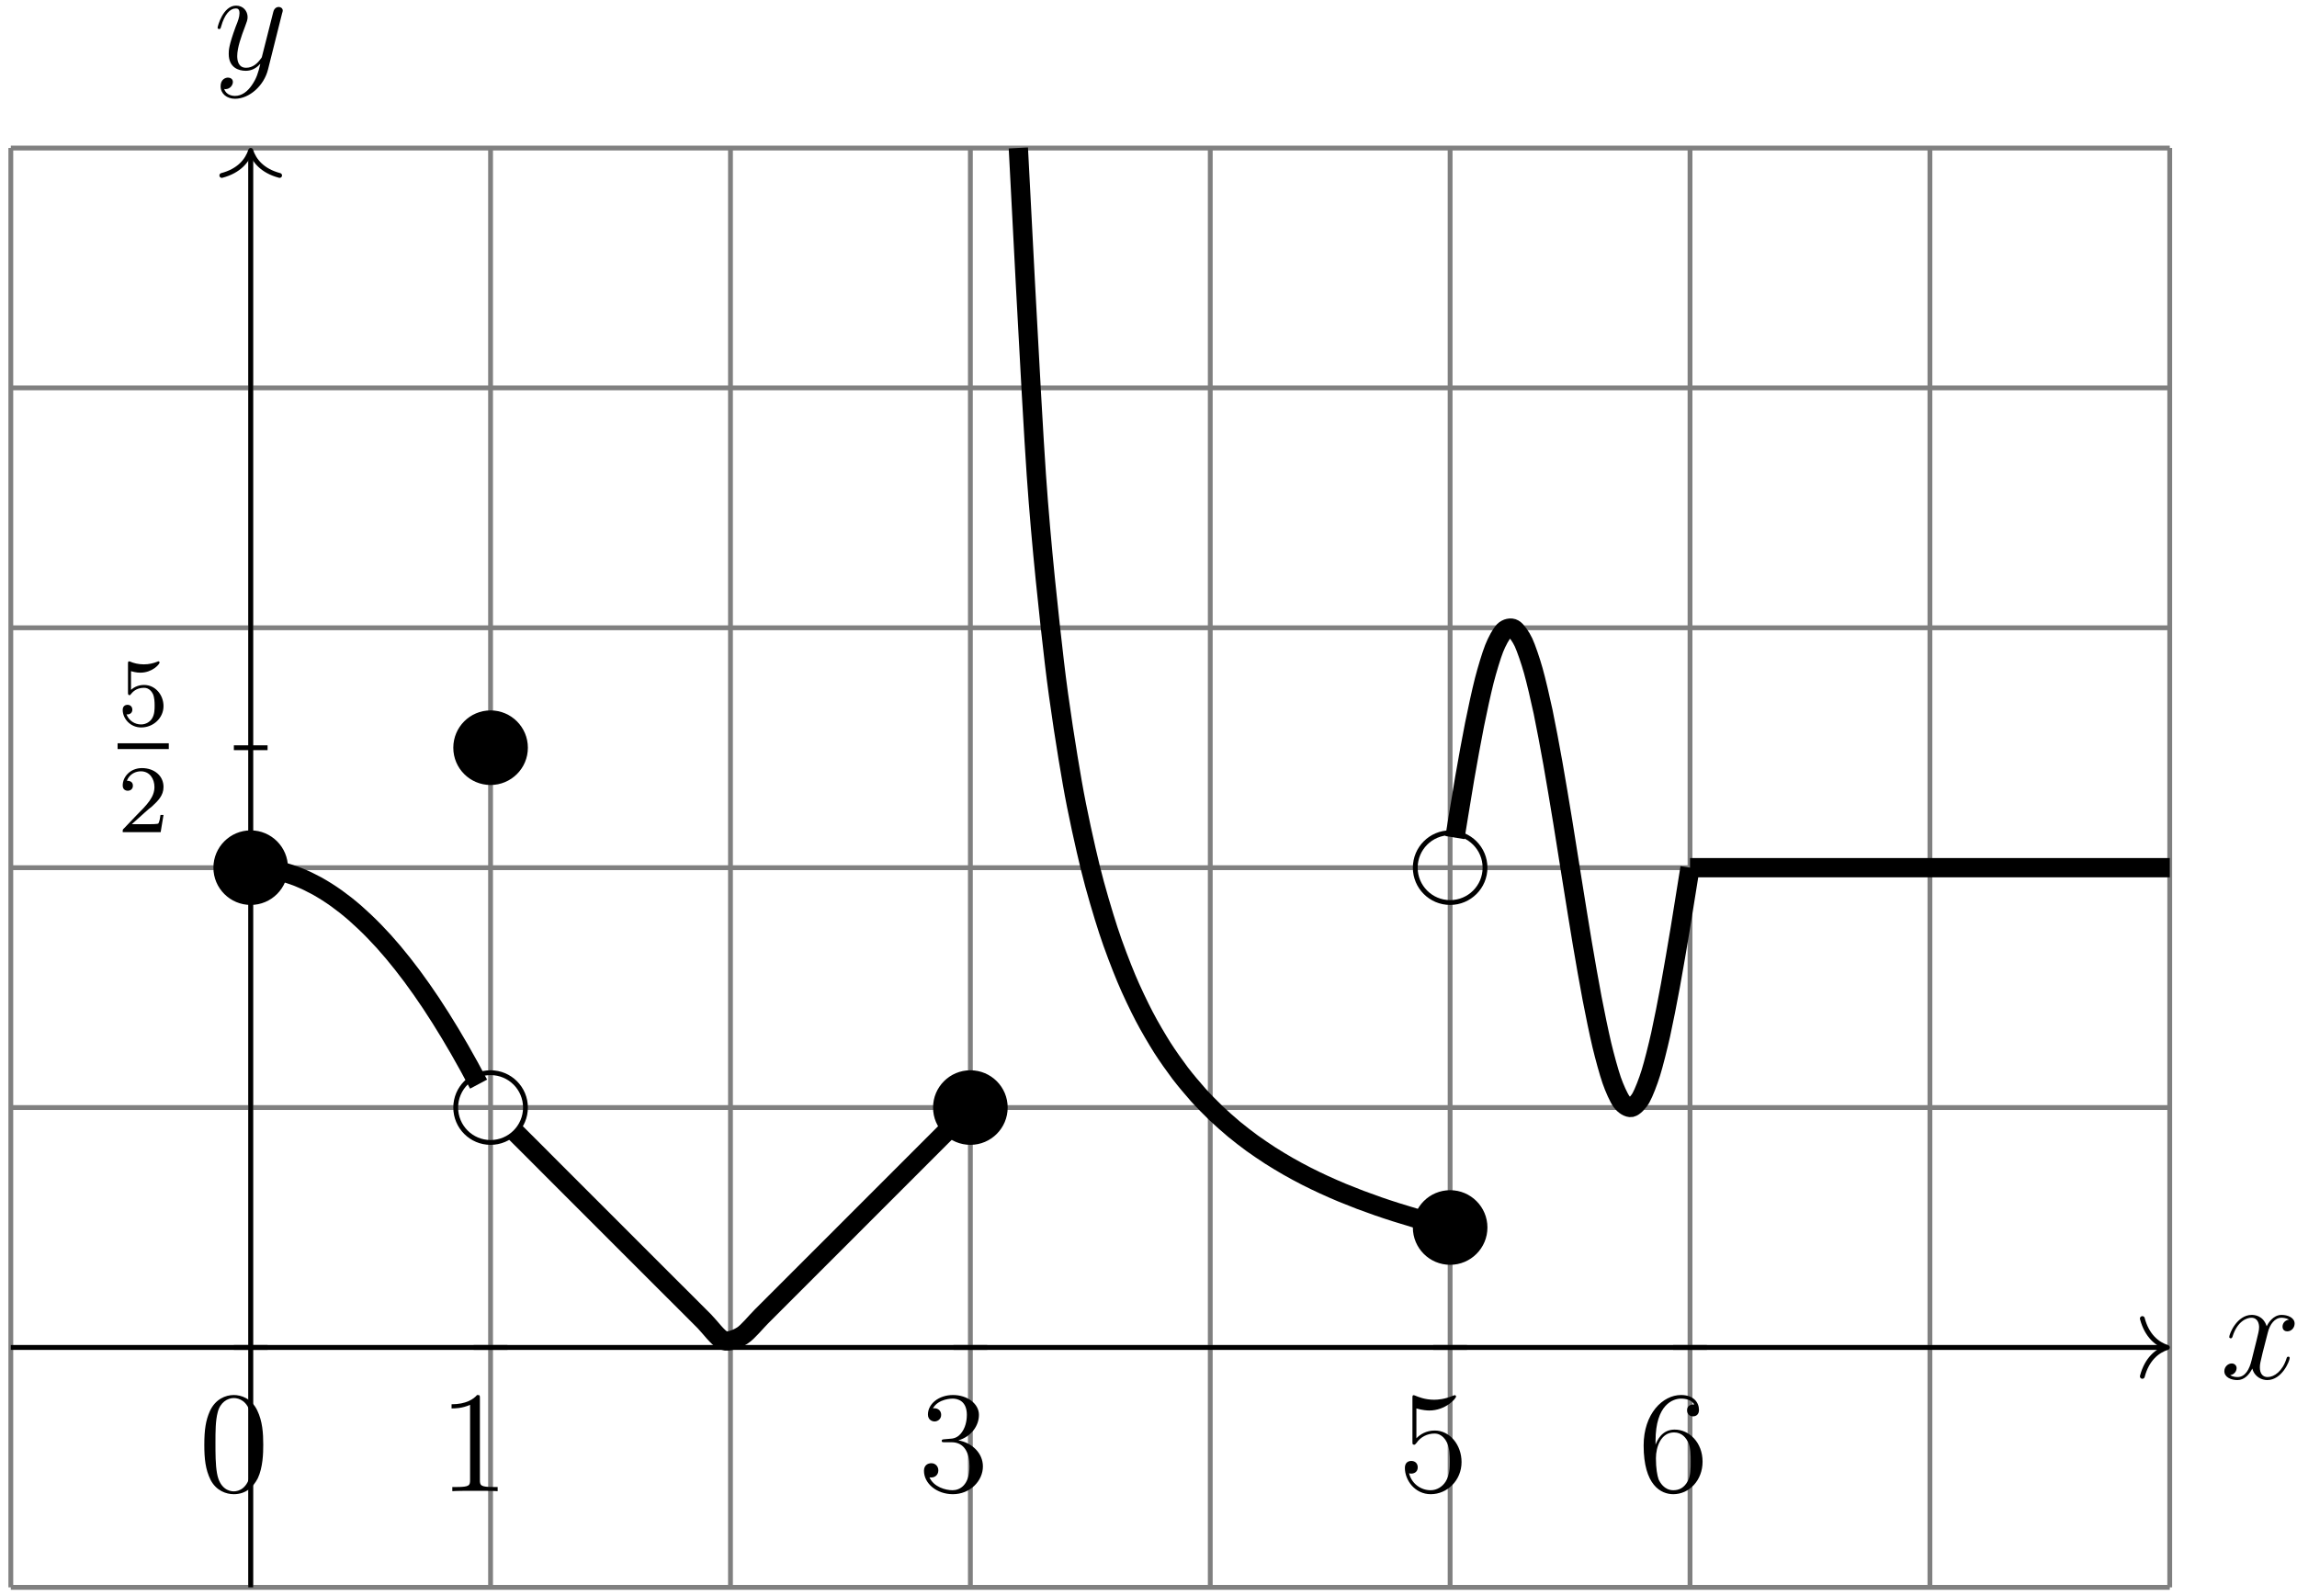 <?xml version="1.0" encoding="UTF-8"?>
<svg xmlns="http://www.w3.org/2000/svg" xmlns:xlink="http://www.w3.org/1999/xlink" width="190pt" height="132pt" viewBox="0 0 190 132" version="1.1">
<defs>
<g>
<symbol overflow="visible" id="glyph0-0">
<path style="stroke:none;" d=""/>
</symbol>
<symbol overflow="visible" id="glyph0-1">
<path style="stroke:none;" d="M 5.672 -4.875 C 5.281 -4.812 5.141 -4.516 5.141 -4.297 C 5.141 -4 5.359 -3.906 5.531 -3.906 C 5.891 -3.906 6.141 -4.219 6.141 -4.547 C 6.141 -5.047 5.562 -5.266 5.062 -5.266 C 4.344 -5.266 3.938 -4.547 3.828 -4.328 C 3.547 -5.219 2.812 -5.266 2.594 -5.266 C 1.375 -5.266 0.734 -3.703 0.734 -3.438 C 0.734 -3.391 0.781 -3.328 0.859 -3.328 C 0.953 -3.328 0.984 -3.406 1 -3.453 C 1.406 -4.781 2.219 -5.031 2.562 -5.031 C 3.094 -5.031 3.203 -4.531 3.203 -4.25 C 3.203 -3.984 3.125 -3.703 2.984 -3.125 L 2.578 -1.5 C 2.406 -0.781 2.062 -0.125 1.422 -0.125 C 1.359 -0.125 1.062 -0.125 0.812 -0.281 C 1.25 -0.359 1.344 -0.719 1.344 -0.859 C 1.344 -1.094 1.156 -1.25 0.938 -1.25 C 0.641 -1.25 0.328 -0.984 0.328 -0.609 C 0.328 -0.109 0.891 0.125 1.406 0.125 C 1.984 0.125 2.391 -0.328 2.641 -0.828 C 2.828 -0.125 3.438 0.125 3.875 0.125 C 5.094 0.125 5.734 -1.453 5.734 -1.703 C 5.734 -1.766 5.688 -1.812 5.625 -1.812 C 5.516 -1.812 5.5 -1.75 5.469 -1.656 C 5.141 -0.609 4.453 -0.125 3.906 -0.125 C 3.484 -0.125 3.266 -0.438 3.266 -0.922 C 3.266 -1.188 3.312 -1.375 3.5 -2.156 L 3.922 -3.797 C 4.094 -4.5 4.5 -5.031 5.062 -5.031 C 5.078 -5.031 5.422 -5.031 5.672 -4.875 Z M 5.672 -4.875 "/>
</symbol>
<symbol overflow="visible" id="glyph0-2">
<path style="stroke:none;" d="M 3.141 1.344 C 2.828 1.797 2.359 2.203 1.766 2.203 C 1.625 2.203 1.047 2.172 0.875 1.625 C 0.906 1.641 0.969 1.641 0.984 1.641 C 1.344 1.641 1.594 1.328 1.594 1.047 C 1.594 0.781 1.359 0.688 1.188 0.688 C 0.984 0.688 0.578 0.828 0.578 1.406 C 0.578 2.016 1.094 2.438 1.766 2.438 C 2.969 2.438 4.172 1.344 4.5 0.016 L 5.672 -4.656 C 5.688 -4.703 5.719 -4.781 5.719 -4.859 C 5.719 -5.031 5.562 -5.156 5.391 -5.156 C 5.281 -5.156 5.031 -5.109 4.938 -4.75 L 4.047 -1.234 C 4 -1.016 4 -0.984 3.891 -0.859 C 3.656 -0.531 3.266 -0.125 2.688 -0.125 C 2.016 -0.125 1.953 -0.781 1.953 -1.094 C 1.953 -1.781 2.281 -2.703 2.609 -3.562 C 2.734 -3.906 2.812 -4.078 2.812 -4.312 C 2.812 -4.812 2.453 -5.266 1.859 -5.266 C 0.766 -5.266 0.328 -3.531 0.328 -3.438 C 0.328 -3.391 0.375 -3.328 0.453 -3.328 C 0.562 -3.328 0.578 -3.375 0.625 -3.547 C 0.906 -4.547 1.359 -5.031 1.828 -5.031 C 1.938 -5.031 2.141 -5.031 2.141 -4.641 C 2.141 -4.328 2.016 -3.984 1.828 -3.531 C 1.25 -1.953 1.25 -1.562 1.25 -1.281 C 1.25 -0.141 2.062 0.125 2.656 0.125 C 3 0.125 3.438 0.016 3.844 -0.438 L 3.859 -0.422 C 3.688 0.281 3.562 0.75 3.141 1.344 Z M 3.141 1.344 "/>
</symbol>
<symbol overflow="visible" id="glyph1-0">
<path style="stroke:none;" d=""/>
</symbol>
<symbol overflow="visible" id="glyph1-1">
<path style="stroke:none;" d="M 5.359 -3.828 C 5.359 -4.812 5.297 -5.781 4.859 -6.688 C 4.375 -7.688 3.516 -7.953 2.922 -7.953 C 2.234 -7.953 1.391 -7.609 0.938 -6.609 C 0.609 -5.859 0.484 -5.109 0.484 -3.828 C 0.484 -2.672 0.578 -1.797 1 -0.938 C 1.469 -0.031 2.297 0.25 2.922 0.25 C 3.953 0.25 4.547 -0.375 4.906 -1.062 C 5.328 -1.953 5.359 -3.125 5.359 -3.828 Z M 2.922 0.016 C 2.531 0.016 1.75 -0.203 1.531 -1.5 C 1.406 -2.219 1.406 -3.125 1.406 -3.969 C 1.406 -4.953 1.406 -5.828 1.594 -6.531 C 1.797 -7.344 2.406 -7.703 2.922 -7.703 C 3.375 -7.703 4.062 -7.438 4.297 -6.406 C 4.453 -5.719 4.453 -4.781 4.453 -3.969 C 4.453 -3.172 4.453 -2.266 4.312 -1.531 C 4.094 -0.219 3.328 0.016 2.922 0.016 Z M 2.922 0.016 "/>
</symbol>
<symbol overflow="visible" id="glyph1-2">
<path style="stroke:none;" d="M 3.438 -7.656 C 3.438 -7.938 3.438 -7.953 3.203 -7.953 C 2.922 -7.625 2.312 -7.188 1.094 -7.188 L 1.094 -6.844 C 1.359 -6.844 1.953 -6.844 2.625 -7.141 L 2.625 -0.922 C 2.625 -0.484 2.578 -0.344 1.531 -0.344 L 1.156 -0.344 L 1.156 0 C 1.484 -0.031 2.641 -0.031 3.031 -0.031 C 3.438 -0.031 4.578 -0.031 4.906 0 L 4.906 -0.344 L 4.531 -0.344 C 3.484 -0.344 3.438 -0.484 3.438 -0.922 Z M 3.438 -7.656 "/>
</symbol>
<symbol overflow="visible" id="glyph1-3">
<path style="stroke:none;" d="M 2.203 -4.297 C 2 -4.281 1.953 -4.266 1.953 -4.156 C 1.953 -4.047 2.016 -4.047 2.219 -4.047 L 2.766 -4.047 C 3.797 -4.047 4.25 -3.203 4.25 -2.062 C 4.25 -0.484 3.438 -0.078 2.844 -0.078 C 2.266 -0.078 1.297 -0.344 0.938 -1.141 C 1.328 -1.078 1.672 -1.297 1.672 -1.719 C 1.672 -2.062 1.422 -2.312 1.094 -2.312 C 0.797 -2.312 0.484 -2.141 0.484 -1.688 C 0.484 -0.625 1.547 0.25 2.875 0.25 C 4.297 0.25 5.359 -0.844 5.359 -2.047 C 5.359 -3.141 4.469 -4 3.328 -4.203 C 4.359 -4.5 5.031 -5.375 5.031 -6.312 C 5.031 -7.25 4.047 -7.953 2.891 -7.953 C 1.703 -7.953 0.812 -7.219 0.812 -6.344 C 0.812 -5.875 1.188 -5.766 1.359 -5.766 C 1.609 -5.766 1.906 -5.953 1.906 -6.312 C 1.906 -6.688 1.609 -6.859 1.344 -6.859 C 1.281 -6.859 1.25 -6.859 1.219 -6.844 C 1.672 -7.656 2.797 -7.656 2.859 -7.656 C 3.25 -7.656 4.031 -7.484 4.031 -6.312 C 4.031 -6.078 4 -5.422 3.641 -4.906 C 3.281 -4.375 2.875 -4.344 2.562 -4.328 Z M 2.203 -4.297 "/>
</symbol>
<symbol overflow="visible" id="glyph1-4">
<path style="stroke:none;" d="M 1.531 -6.844 C 2.047 -6.688 2.469 -6.672 2.594 -6.672 C 3.938 -6.672 4.812 -7.656 4.812 -7.828 C 4.812 -7.875 4.781 -7.938 4.703 -7.938 C 4.688 -7.938 4.656 -7.938 4.547 -7.891 C 3.891 -7.609 3.312 -7.562 3 -7.562 C 2.219 -7.562 1.656 -7.812 1.422 -7.906 C 1.344 -7.938 1.312 -7.938 1.297 -7.938 C 1.203 -7.938 1.203 -7.859 1.203 -7.672 L 1.203 -4.125 C 1.203 -3.906 1.203 -3.844 1.344 -3.844 C 1.406 -3.844 1.422 -3.844 1.547 -4 C 1.875 -4.484 2.438 -4.766 3.031 -4.766 C 3.672 -4.766 3.984 -4.188 4.078 -3.984 C 4.281 -3.516 4.297 -2.922 4.297 -2.469 C 4.297 -2.016 4.297 -1.344 3.953 -0.797 C 3.688 -0.375 3.234 -0.078 2.703 -0.078 C 1.906 -0.078 1.141 -0.609 0.922 -1.484 C 0.984 -1.453 1.047 -1.453 1.109 -1.453 C 1.312 -1.453 1.641 -1.562 1.641 -1.969 C 1.641 -2.312 1.406 -2.5 1.109 -2.5 C 0.891 -2.5 0.578 -2.391 0.578 -1.922 C 0.578 -0.906 1.406 0.25 2.719 0.25 C 4.078 0.25 5.266 -0.891 5.266 -2.406 C 5.266 -3.828 4.297 -5.016 3.047 -5.016 C 2.359 -5.016 1.844 -4.703 1.531 -4.375 Z M 1.531 -6.844 "/>
</symbol>
<symbol overflow="visible" id="glyph1-5">
<path style="stroke:none;" d="M 1.469 -4.156 C 1.469 -7.188 2.938 -7.656 3.578 -7.656 C 4.016 -7.656 4.453 -7.531 4.672 -7.172 C 4.531 -7.172 4.078 -7.172 4.078 -6.688 C 4.078 -6.422 4.25 -6.188 4.562 -6.188 C 4.859 -6.188 5.062 -6.375 5.062 -6.719 C 5.062 -7.344 4.609 -7.953 3.578 -7.953 C 2.062 -7.953 0.484 -6.406 0.484 -3.781 C 0.484 -0.484 1.922 0.25 2.938 0.25 C 4.25 0.25 5.359 -0.891 5.359 -2.438 C 5.359 -4.031 4.25 -5.094 3.047 -5.094 C 1.984 -5.094 1.594 -4.172 1.469 -3.844 Z M 2.938 -0.078 C 2.188 -0.078 1.828 -0.734 1.719 -0.984 C 1.609 -1.297 1.5 -1.891 1.5 -2.719 C 1.5 -3.672 1.922 -4.859 3 -4.859 C 3.656 -4.859 4 -4.406 4.188 -4 C 4.375 -3.562 4.375 -2.969 4.375 -2.453 C 4.375 -1.844 4.375 -1.297 4.141 -0.844 C 3.844 -0.281 3.422 -0.078 2.938 -0.078 Z M 2.938 -0.078 "/>
</symbol>
<symbol overflow="visible" id="glyph2-0">
<path style="stroke:none;" d=""/>
</symbol>
<symbol overflow="visible" id="glyph2-1">
<path style="stroke:none;" d="M 1.109 -4.484 C 1.219 -4.453 1.531 -4.359 1.875 -4.359 C 2.875 -4.359 3.469 -5.062 3.469 -5.188 C 3.469 -5.281 3.422 -5.297 3.375 -5.297 C 3.359 -5.297 3.344 -5.297 3.281 -5.266 C 2.969 -5.141 2.594 -5.047 2.172 -5.047 C 1.703 -5.047 1.312 -5.156 1.062 -5.266 C 0.984 -5.297 0.969 -5.297 0.953 -5.297 C 0.859 -5.297 0.859 -5.219 0.859 -5.062 L 0.859 -2.734 C 0.859 -2.594 0.859 -2.5 0.984 -2.5 C 1.047 -2.5 1.062 -2.531 1.109 -2.594 C 1.203 -2.703 1.5 -3.109 2.188 -3.109 C 2.625 -3.109 2.844 -2.75 2.922 -2.594 C 3.047 -2.312 3.062 -1.938 3.062 -1.641 C 3.062 -1.344 3.062 -0.906 2.844 -0.562 C 2.688 -0.312 2.359 -0.078 1.938 -0.078 C 1.422 -0.078 0.922 -0.391 0.734 -0.922 C 0.75 -0.906 0.812 -0.906 0.812 -0.906 C 1.031 -0.906 1.219 -1.047 1.219 -1.297 C 1.219 -1.594 0.984 -1.703 0.828 -1.703 C 0.672 -1.703 0.422 -1.625 0.422 -1.281 C 0.422 -0.562 1.047 0.172 1.953 0.172 C 2.953 0.172 3.797 -0.609 3.797 -1.594 C 3.797 -2.516 3.125 -3.344 2.188 -3.344 C 1.797 -3.344 1.422 -3.219 1.109 -2.938 Z M 1.109 -4.484 "/>
</symbol>
<symbol overflow="visible" id="glyph2-2">
<path style="stroke:none;" d="M 2.25 -1.625 C 2.375 -1.75 2.703 -2.016 2.844 -2.125 C 3.328 -2.578 3.797 -3.016 3.797 -3.734 C 3.797 -4.688 3 -5.297 2.016 -5.297 C 1.047 -5.297 0.422 -4.578 0.422 -3.859 C 0.422 -3.469 0.734 -3.422 0.844 -3.422 C 1.016 -3.422 1.266 -3.531 1.266 -3.844 C 1.266 -4.25 0.859 -4.25 0.766 -4.25 C 1 -4.844 1.531 -5.031 1.922 -5.031 C 2.656 -5.031 3.047 -4.406 3.047 -3.734 C 3.047 -2.906 2.469 -2.297 1.516 -1.344 L 0.516 -0.297 C 0.422 -0.219 0.422 -0.203 0.422 0 L 3.562 0 L 3.797 -1.422 L 3.547 -1.422 C 3.531 -1.266 3.469 -0.875 3.375 -0.719 C 3.328 -0.656 2.719 -0.656 2.594 -0.656 L 1.172 -0.656 Z M 2.25 -1.625 "/>
</symbol>
</g>
</defs>
<g id="surface1">
<path style="fill:none;stroke-width:0.399;stroke-linecap:butt;stroke-linejoin:miter;stroke:rgb(50%,50%,50%);stroke-opacity:1;stroke-miterlimit:10;" d="M -19.842 -19.844 L 158.74 -19.844 M -19.842 -0 L 158.74 -0 M -19.842 19.844 L 158.74 19.844 M -19.842 39.683 L 158.74 39.683 M -19.842 59.527 L 158.74 59.527 M -19.842 79.371 L 158.74 79.371 M -19.842 99.207 L 158.74 99.207 M -19.842 -19.844 L -19.842 99.215 M 0.001 -19.844 L 0.001 99.215 M 19.841 -19.844 L 19.841 99.215 M 39.685 -19.844 L 39.685 99.215 M 59.529 -19.844 L 59.529 99.215 M 79.372 -19.844 L 79.372 99.215 M 99.212 -19.844 L 99.212 99.215 M 119.056 -19.844 L 119.056 99.215 M 138.9 -19.844 L 138.9 99.215 M 158.736 -19.844 L 158.736 99.215 " transform="matrix(1,0,0,-1,20.737,111.453)"/>
<path style="fill:none;stroke-width:0.399;stroke-linecap:butt;stroke-linejoin:miter;stroke:rgb(0%,0%,0%);stroke-opacity:1;stroke-miterlimit:10;" d="M -19.842 -0 L 158.341 -0 " transform="matrix(1,0,0,-1,20.737,111.453)"/>
<path style="fill:none;stroke-width:0.399;stroke-linecap:round;stroke-linejoin:round;stroke:rgb(0%,0%,0%);stroke-opacity:1;stroke-miterlimit:10;" d="M -2.072 2.39 C -1.693 0.957 -0.849 0.277 -0.002 -0 C -0.849 -0.277 -1.693 -0.957 -2.072 -2.391 " transform="matrix(1,0,0,-1,179.279,111.453)"/>
<g style="fill:rgb(0%,0%,0%);fill-opacity:1;">
  <use xlink:href="#glyph0-1" x="183.662" y="114.027"/>
</g>
<path style="fill:none;stroke-width:0.399;stroke-linecap:butt;stroke-linejoin:miter;stroke:rgb(0%,0%,0%);stroke-opacity:1;stroke-miterlimit:10;" d="M 0.001 -19.844 L 0.001 98.816 " transform="matrix(1,0,0,-1,20.737,111.453)"/>
<path style="fill:none;stroke-width:0.399;stroke-linecap:round;stroke-linejoin:round;stroke:rgb(0%,0%,0%);stroke-opacity:1;stroke-miterlimit:10;" d="M -2.073 2.389 C -1.694 0.956 -0.85 0.28 0.001 -0.001 C -0.85 -0.279 -1.694 -0.958 -2.073 -2.392 " transform="matrix(0,-1,-1,0,20.737,12.439)"/>
<g style="fill:rgb(0%,0%,0%);fill-opacity:1;">
  <use xlink:href="#glyph0-2" x="17.669" y="5.731"/>
</g>
<path style="fill:none;stroke-width:1.594;stroke-linecap:butt;stroke-linejoin:miter;stroke:rgb(0%,0%,0%);stroke-opacity:1;stroke-miterlimit:10;" d="M 0.001 39.683 C 0.001 39.683 0.568 39.672 0.786 39.656 C 1.005 39.637 1.353 39.598 1.572 39.562 C 1.79 39.527 2.138 39.457 2.357 39.406 C 2.575 39.355 2.923 39.258 3.142 39.187 C 3.361 39.121 3.708 38.996 3.927 38.91 C 4.146 38.82 4.493 38.672 4.712 38.566 C 4.931 38.461 5.279 38.281 5.497 38.164 C 5.716 38.043 6.064 37.832 6.283 37.695 C 6.501 37.558 6.849 37.324 7.068 37.168 C 7.286 37.012 7.634 36.75 7.853 36.578 C 8.072 36.406 8.423 36.113 8.638 35.926 C 8.857 35.734 9.208 35.414 9.423 35.207 C 9.642 35 9.993 34.656 10.208 34.433 C 10.427 34.207 10.779 33.832 10.997 33.594 C 11.212 33.351 11.564 32.949 11.783 32.691 C 11.997 32.433 12.349 32.004 12.568 31.726 C 12.783 31.453 13.134 30.996 13.353 30.703 C 13.572 30.41 13.919 29.926 14.138 29.613 C 14.357 29.305 14.704 28.789 14.923 28.465 C 15.142 28.137 15.49 27.598 15.708 27.25 C 15.927 26.906 16.275 26.34 16.493 25.976 C 16.712 25.613 17.06 25.019 17.279 24.64 C 17.497 24.262 17.845 23.637 18.064 23.242 C 18.283 22.844 18.849 21.781 18.849 21.781 " transform="matrix(1,0,0,-1,20.737,111.453)"/>
<path style="fill:none;stroke-width:0.399;stroke-linecap:butt;stroke-linejoin:miter;stroke:rgb(0%,0%,0%);stroke-opacity:1;stroke-miterlimit:10;" d="M 22.728 19.844 C 22.728 21.437 21.435 22.726 19.841 22.726 C 18.247 22.726 16.958 21.437 16.958 19.844 C 16.958 18.25 18.247 16.957 19.841 16.957 C 21.435 16.957 22.728 18.25 22.728 19.844 Z M 22.728 19.844 " transform="matrix(1,0,0,-1,20.737,111.453)"/>
<path style="fill-rule:nonzero;fill:rgb(0%,0%,0%);fill-opacity:1;stroke-width:0.399;stroke-linecap:butt;stroke-linejoin:miter;stroke:rgb(0%,0%,0%);stroke-opacity:1;stroke-miterlimit:10;" d="M 22.728 49.605 C 22.728 51.199 21.435 52.492 19.841 52.492 C 18.247 52.492 16.958 51.199 16.958 49.605 C 16.958 48.012 18.247 46.723 19.841 46.723 C 21.435 46.723 22.728 48.012 22.728 49.605 Z M 22.728 49.605 " transform="matrix(1,0,0,-1,20.737,111.453)"/>
<path style="fill:none;stroke-width:1.594;stroke-linecap:butt;stroke-linejoin:miter;stroke:rgb(0%,0%,0%);stroke-opacity:1;stroke-miterlimit:10;" d="M 21.826 17.859 C 21.826 17.859 22.962 16.723 23.4 16.289 C 23.833 15.851 24.533 15.152 24.97 14.715 C 25.404 14.281 26.103 13.582 26.54 13.144 C 26.974 12.711 27.673 12.012 28.111 11.574 C 28.544 11.14 29.243 10.441 29.681 10.004 C 30.118 9.57 30.818 8.871 31.251 8.433 C 31.689 7.996 32.388 7.297 32.822 6.863 C 33.259 6.426 33.958 5.726 34.392 5.293 C 34.829 4.855 35.529 4.156 35.966 3.723 C 36.4 3.285 37.099 2.586 37.536 2.152 C 37.97 1.715 38.669 0.742 39.107 0.578 C 39.54 0.418 40.24 0.715 40.677 0.992 C 41.111 1.266 41.81 2.125 42.247 2.562 C 42.685 3 43.384 3.695 43.818 4.133 C 44.255 4.57 44.954 5.269 45.388 5.703 C 45.825 6.141 46.525 6.84 46.958 7.273 C 47.396 7.711 48.095 8.41 48.533 8.844 C 48.966 9.281 49.665 9.98 50.103 10.418 C 50.536 10.851 51.236 11.551 51.673 11.988 C 52.107 12.422 52.806 13.121 53.243 13.558 C 53.677 13.992 54.376 14.691 54.814 15.129 C 55.251 15.566 55.95 16.262 56.384 16.699 C 56.822 17.137 57.521 17.836 57.954 18.269 C 58.392 18.707 59.525 19.84 59.525 19.84 " transform="matrix(1,0,0,-1,20.737,111.453)"/>
<path style="fill-rule:nonzero;fill:rgb(0%,0%,0%);fill-opacity:1;stroke-width:0.399;stroke-linecap:butt;stroke-linejoin:miter;stroke:rgb(0%,0%,0%);stroke-opacity:1;stroke-miterlimit:10;" d="M 62.415 19.844 C 62.415 21.437 61.122 22.726 59.529 22.726 C 57.935 22.726 56.642 21.437 56.642 19.844 C 56.642 18.25 57.935 16.957 59.529 16.957 C 61.122 16.957 62.415 18.25 62.415 19.844 Z M 62.415 19.844 " transform="matrix(1,0,0,-1,20.737,111.453)"/>
<path style="fill:none;stroke-width:1.594;stroke-linecap:butt;stroke-linejoin:miter;stroke:rgb(0%,0%,0%);stroke-opacity:1;stroke-miterlimit:10;" d="M 63.497 99.215 C 63.497 99.215 64.572 78.055 64.986 72.156 C 65.396 66.258 66.06 60.23 66.474 56.699 C 66.884 53.164 67.548 49.051 67.962 46.691 C 68.372 44.328 69.036 41.375 69.451 39.683 C 69.861 37.996 70.525 35.781 70.939 34.512 C 71.349 33.242 72.013 31.519 72.427 30.531 C 72.837 29.539 73.501 28.164 73.915 27.371 C 74.326 26.578 74.99 25.457 75.4 24.805 C 75.814 24.152 76.478 23.219 76.888 22.676 C 77.302 22.133 77.966 21.348 78.376 20.887 C 78.79 20.426 79.454 19.754 79.865 19.359 C 80.279 18.965 80.943 18.383 81.353 18.039 C 81.767 17.695 82.431 17.187 82.841 16.887 C 83.255 16.59 83.919 16.14 84.329 15.875 C 84.743 15.609 85.408 15.211 85.818 14.976 C 86.232 14.738 86.892 14.383 87.306 14.172 C 87.72 13.961 88.38 13.64 88.794 13.453 C 89.208 13.262 89.868 12.973 90.283 12.801 C 90.697 12.629 91.357 12.367 91.771 12.211 C 92.185 12.055 92.845 11.816 93.259 11.672 C 93.673 11.527 94.333 11.312 94.747 11.18 C 95.161 11.047 95.822 10.848 96.236 10.726 C 96.65 10.605 97.31 10.418 97.724 10.308 C 98.138 10.195 99.212 9.922 99.212 9.922 " transform="matrix(1,0,0,-1,20.737,111.453)"/>
<path style="fill-rule:nonzero;fill:rgb(0%,0%,0%);fill-opacity:1;stroke-width:0.399;stroke-linecap:butt;stroke-linejoin:miter;stroke:rgb(0%,0%,0%);stroke-opacity:1;stroke-miterlimit:10;" d="M 102.099 9.922 C 102.099 11.515 100.806 12.808 99.212 12.808 C 97.618 12.808 96.329 11.515 96.329 9.922 C 96.329 8.328 97.618 7.035 99.212 7.035 C 100.806 7.035 102.099 8.328 102.099 9.922 Z M 102.099 9.922 " transform="matrix(1,0,0,-1,20.737,111.453)"/>
<path style="fill-rule:nonzero;fill:rgb(0%,0%,0%);fill-opacity:1;stroke-width:0.399;stroke-linecap:butt;stroke-linejoin:miter;stroke:rgb(0%,0%,0%);stroke-opacity:1;stroke-miterlimit:10;" d="M 2.884 39.683 C 2.884 41.277 1.595 42.57 0.001 42.57 C -1.592 42.57 -2.885 41.277 -2.885 39.683 C -2.885 38.094 -1.592 36.801 0.001 36.801 C 1.595 36.801 2.884 38.094 2.884 39.683 Z M 2.884 39.683 " transform="matrix(1,0,0,-1,20.737,111.453)"/>
<path style="fill:none;stroke-width:1.594;stroke-linecap:butt;stroke-linejoin:miter;stroke:rgb(0%,0%,0%);stroke-opacity:1;stroke-miterlimit:10;" d="M 99.611 42.172 C 99.611 42.172 100.197 45.789 100.419 47.086 C 100.646 48.383 101.005 50.394 101.232 51.516 C 101.454 52.637 101.818 54.297 102.04 55.168 C 102.267 56.043 102.626 57.242 102.853 57.812 C 103.076 58.379 103.435 59.039 103.661 59.266 C 103.888 59.492 104.247 59.57 104.47 59.437 C 104.697 59.308 105.056 58.801 105.283 58.32 C 105.505 57.84 105.868 56.777 106.091 55.98 C 106.318 55.183 106.677 53.637 106.904 52.574 C 107.126 51.512 107.49 49.582 107.712 48.324 C 107.939 47.066 108.298 44.879 108.525 43.508 C 108.747 42.137 109.107 39.836 109.333 38.441 C 109.556 37.047 109.919 34.785 110.142 33.457 C 110.368 32.129 110.728 30.051 110.954 28.879 C 111.177 27.707 111.54 25.953 111.763 25.012 C 111.99 24.07 112.349 22.75 112.576 22.101 C 112.798 21.457 113.158 20.656 113.384 20.344 C 113.611 20.031 113.97 19.808 114.193 19.851 C 114.419 19.898 114.779 20.262 115.005 20.66 C 115.228 21.055 115.591 21.988 115.814 22.711 C 116.04 23.433 116.4 24.871 116.626 25.875 C 116.849 26.879 117.212 28.726 117.435 29.941 C 117.661 31.16 118.021 33.297 118.247 34.648 C 118.47 36 119.056 39.683 119.056 39.683 " transform="matrix(1,0,0,-1,20.737,111.453)"/>
<path style="fill:none;stroke-width:0.399;stroke-linecap:butt;stroke-linejoin:miter;stroke:rgb(0%,0%,0%);stroke-opacity:1;stroke-miterlimit:10;" d="M 102.099 39.683 C 102.099 41.277 100.806 42.57 99.212 42.57 C 97.618 42.57 96.329 41.277 96.329 39.683 C 96.329 38.094 97.618 36.801 99.212 36.801 C 100.806 36.801 102.099 38.094 102.099 39.683 Z M 102.099 39.683 " transform="matrix(1,0,0,-1,20.737,111.453)"/>
<path style="fill:none;stroke-width:1.594;stroke-linecap:butt;stroke-linejoin:miter;stroke:rgb(0%,0%,0%);stroke-opacity:1;stroke-miterlimit:10;" d="M 119.056 39.683 L 158.74 39.683 " transform="matrix(1,0,0,-1,20.737,111.453)"/>
<path style="fill:none;stroke-width:0.399;stroke-linecap:butt;stroke-linejoin:miter;stroke:rgb(0%,0%,0%);stroke-opacity:1;stroke-miterlimit:10;" d="M 1.396 -0 L -1.393 -0 " transform="matrix(1,0,0,-1,20.737,111.453)"/>
<g style="fill:rgb(0%,0%,0%);fill-opacity:1;">
  <use xlink:href="#glyph1-1" x="16.416" y="123.341"/>
</g>
<path style="fill:none;stroke-width:0.399;stroke-linecap:butt;stroke-linejoin:miter;stroke:rgb(0%,0%,0%);stroke-opacity:1;stroke-miterlimit:10;" d="M 21.236 -0 L 18.447 -0 " transform="matrix(1,0,0,-1,20.737,111.453)"/>
<g style="fill:rgb(0%,0%,0%);fill-opacity:1;">
  <use xlink:href="#glyph1-2" x="36.258" y="123.341"/>
</g>
<path style="fill:none;stroke-width:0.399;stroke-linecap:butt;stroke-linejoin:miter;stroke:rgb(0%,0%,0%);stroke-opacity:1;stroke-miterlimit:10;" d="M 60.923 -0 L 58.134 -0 " transform="matrix(1,0,0,-1,20.737,111.453)"/>
<g style="fill:rgb(0%,0%,0%);fill-opacity:1;">
  <use xlink:href="#glyph1-3" x="75.944" y="123.341"/>
</g>
<path style="fill:none;stroke-width:0.399;stroke-linecap:butt;stroke-linejoin:miter;stroke:rgb(0%,0%,0%);stroke-opacity:1;stroke-miterlimit:10;" d="M 100.607 -0 L 97.818 -0 " transform="matrix(1,0,0,-1,20.737,111.453)"/>
<g style="fill:rgb(0%,0%,0%);fill-opacity:1;">
  <use xlink:href="#glyph1-4" x="115.629" y="123.341"/>
</g>
<path style="fill:none;stroke-width:0.399;stroke-linecap:butt;stroke-linejoin:miter;stroke:rgb(0%,0%,0%);stroke-opacity:1;stroke-miterlimit:10;" d="M 120.451 -0 L 117.661 -0 " transform="matrix(1,0,0,-1,20.737,111.453)"/>
<g style="fill:rgb(0%,0%,0%);fill-opacity:1;">
  <use xlink:href="#glyph1-5" x="135.472" y="123.341"/>
</g>
<path style="fill:none;stroke-width:0.399;stroke-linecap:butt;stroke-linejoin:miter;stroke:rgb(0%,0%,0%);stroke-opacity:1;stroke-miterlimit:10;" d="M 1.396 49.605 L -1.393 49.605 " transform="matrix(1,0,0,-1,20.737,111.453)"/>
<g style="fill:rgb(0%,0%,0%);fill-opacity:1;">
  <use xlink:href="#glyph2-1" x="9.728" y="59.999"/>
</g>
<path style="fill:none;stroke-width:0.478;stroke-linecap:butt;stroke-linejoin:miter;stroke:rgb(0%,0%,0%);stroke-opacity:1;stroke-miterlimit:10;" d="M 69.931 -97.465 L 74.165 -97.465 " transform="matrix(1,0,0,-1,-60.204,-35.746)"/>
<g style="fill:rgb(0%,0%,0%);fill-opacity:1;">
  <use xlink:href="#glyph2-2" x="9.728" y="68.829"/>
</g>
</g>
</svg>
